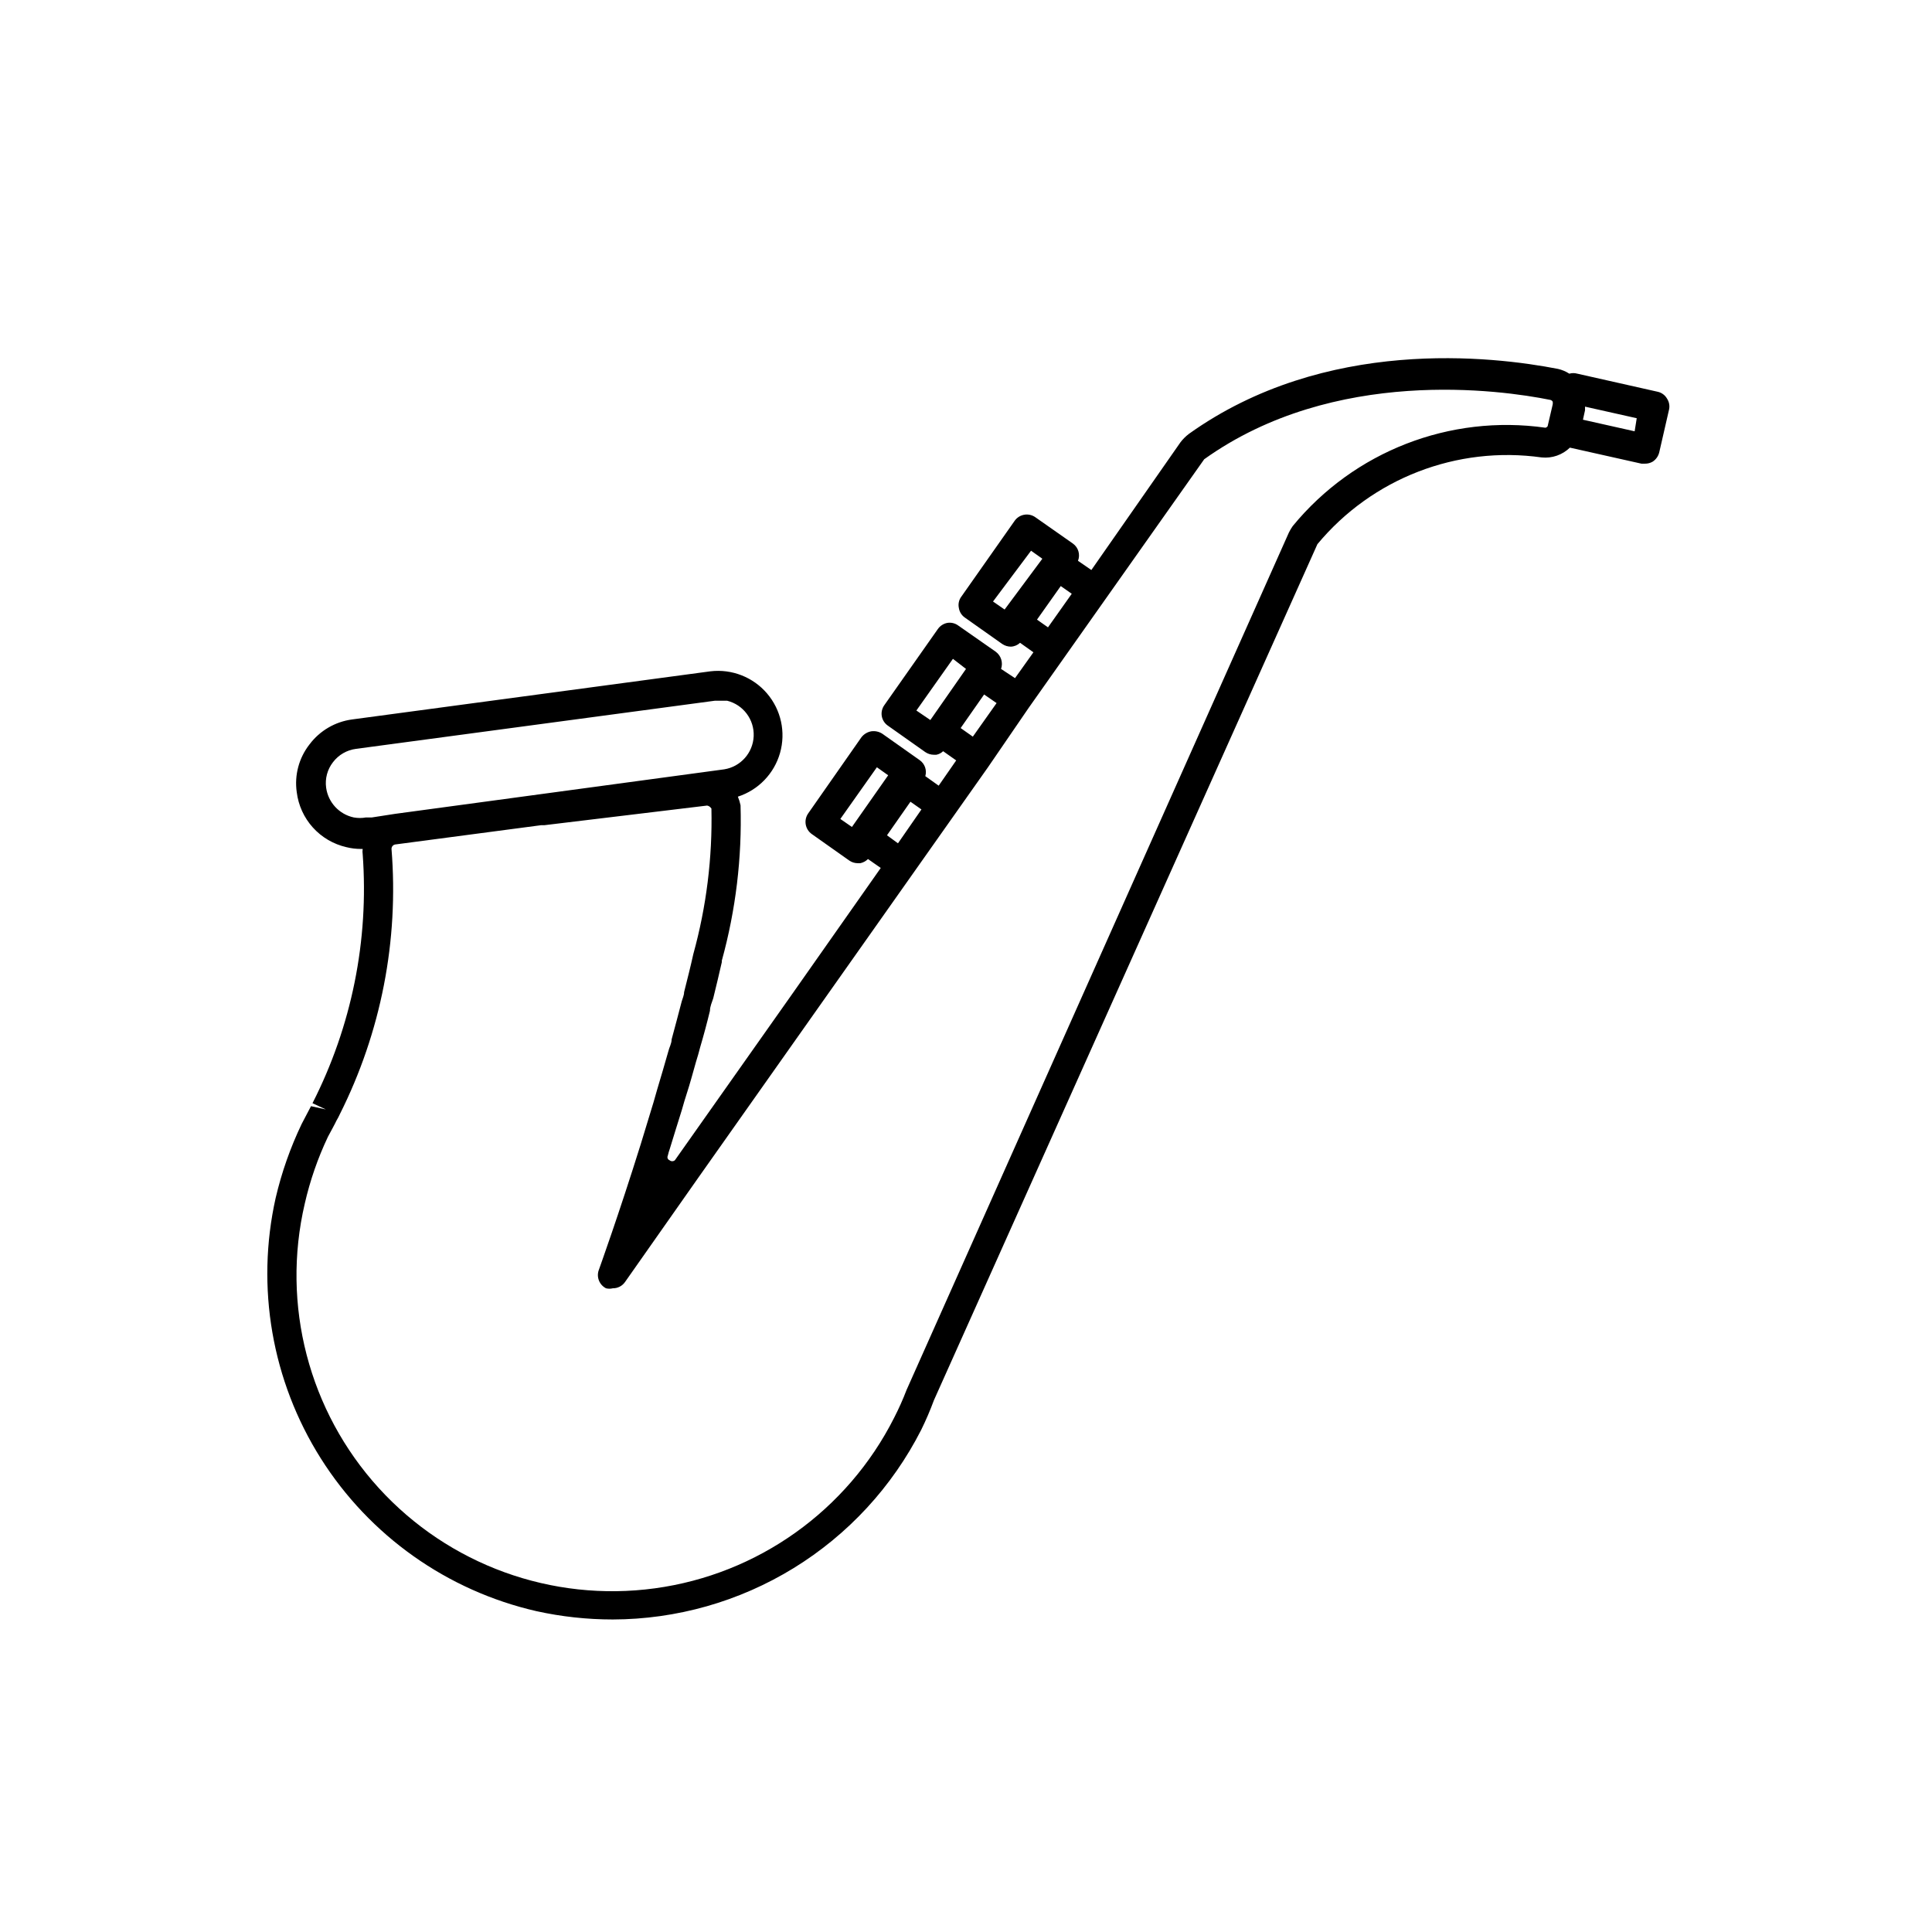 <?xml version="1.0" encoding="UTF-8"?>
<!-- Uploaded to: ICON Repo, www.iconrepo.com, Generator: ICON Repo Mixer Tools -->
<svg fill="#000000" width="800px" height="800px" version="1.1" viewBox="144 144 512 512" xmlns="http://www.w3.org/2000/svg">
 <path d="m585.78 249.64c-0.523-0.922-1.41-1.578-2.438-1.812l-21.332-4.801h-0.004c-0.695-0.199-1.43-0.199-2.125 0-0.914-0.594-1.926-1.02-2.992-1.262-17.398-3.387-61.715-8.582-97.848 17.238v0.004c-0.832 0.633-1.57 1.371-2.203 2.203l-23.617 33.852-3.543-2.441c0.656-1.648 0.105-3.535-1.34-4.566l-9.996-7.008c-1.766-1.215-4.18-0.797-5.43 0.945l-14.168 20.152h-0.004c-0.629 0.859-0.859 1.949-0.629 2.992 0.16 1.02 0.727 1.93 1.574 2.519l9.918 7.008v-0.004c0.676 0.461 1.469 0.707 2.285 0.711 0.91-0.035 1.773-0.398 2.438-1.023l3.543 2.519-4.879 6.848-3.699-2.441c0.582-1.668 0.008-3.519-1.418-4.566l-9.918-6.926c-0.836-0.621-1.887-0.875-2.914-0.707-1.023 0.203-1.926 0.793-2.519 1.652l-14.168 20.152c-0.605 0.84-0.848 1.891-0.672 2.914 0.18 1.023 0.762 1.93 1.617 2.516l9.918 7.008c0.672 0.457 1.469 0.703 2.281 0.707h0.629c0.684-0.133 1.312-0.461 1.812-0.945l3.465 2.441-4.644 6.691-3.543-2.519c0.465-1.59-0.137-3.301-1.496-4.25l-9.918-7.008c-0.863-0.551-1.898-0.777-2.914-0.629-1.031 0.188-1.957 0.75-2.598 1.574l-14.09 20.152c-0.609 0.855-0.855 1.918-0.676 2.953 0.176 1.035 0.758 1.957 1.621 2.559l9.918 7.008c0.668 0.465 1.465 0.711 2.281 0.707h0.629c0.777-0.156 1.488-0.543 2.047-1.102l3.387 2.363-23.617 33.613-30.938 43.844c-0.41 0.344-1.008 0.344-1.414 0-0.227-0.086-0.406-0.262-0.496-0.484-0.09-0.227-0.082-0.477 0.023-0.695 0.145-0.641 0.328-1.27 0.551-1.891 1.023-3.305 2.047-6.691 3.148-10.156 0.473-1.652 0.945-3.305 1.496-4.961 0.551-1.652 1.574-5.352 2.281-7.871 0.395-1.258 0.789-2.598 1.102-3.856 0.945-3.203 1.812-6.43 2.598-9.684 0-1.18 0.551-2.281 0.867-3.305 0.789-3.227 1.574-6.453 2.281-9.605v-0.395 0.004c3.695-13.402 5.367-27.277 4.961-41.172-0.164-0.781-0.402-1.547-0.707-2.281 5.426-1.758 9.621-6.106 11.176-11.594 1.559-5.492 0.27-11.395-3.43-15.738-3.699-4.344-9.324-6.551-14.988-5.891l-94.938 12.754c-4.516 0.59-8.602 2.973-11.336 6.613-2.812 3.586-4.035 8.164-3.387 12.672 0.43 3.484 1.922 6.754 4.273 9.359 2.356 2.606 5.453 4.422 8.875 5.207 1.262 0.316 2.555 0.473 3.856 0.473h0.473c-0.078 0.469-0.078 0.945 0 1.414 1.672 22.793-2.93 45.605-13.305 65.969l3.543 1.652-3.938-0.867-2.519 4.801 0.004 0.004c-2.981 6.242-5.277 12.785-6.852 19.523-5.293 23.68-0.992 48.492 11.961 69.012 12.953 20.52 33.504 35.078 57.156 40.488 6.644 1.465 13.43 2.203 20.23 2.203 16.926-0.043 33.508-4.754 47.926-13.613 14.418-8.863 26.109-21.531 33.789-36.609 1.262-2.566 2.394-5.191 3.383-7.875l101.63-226.87c14.488-17.445 36.977-26.145 59.434-22.984 2.754 0.281 5.492-0.672 7.477-2.598l18.973 4.25h0.867c0.746 0.02 1.484-0.168 2.125-0.551 0.879-0.586 1.5-1.488 1.73-2.519l2.598-11.336c0.199-0.98 0-2-0.551-2.832zm-160.67 49.672 2.914 2.047-6.297 8.895-2.914-2.047zm-7.871-9.367 2.992 2.125-10 13.461-3.07-2.125zm-31.961 66.52 2.914 2.047-6.219 8.973-2.914-2.125zm-8.895-9.133 2.992 2.125-9.605 13.699-3.07-2.125zm10.469-15.035 9.684-13.699 3.465 2.676-9.449 13.539zm11.73 4.644 6.219-8.895 3.305 2.281-6.297 8.895zm-168.15 15.82c-0.336-2.406 0.316-4.852 1.812-6.769 1.484-1.961 3.699-3.234 6.141-3.543l95.094-12.754h3.227v0.004c4.281 1.07 7.219 5.004 7.027 9.41-0.191 4.41-3.457 8.078-7.812 8.773l-87.301 11.809-6.062 0.941h-1.574c-1.066 0.195-2.16 0.195-3.227 0-3.856-0.82-6.781-3.969-7.324-7.871zm323.15-95.406c-25.348-3.613-50.746 6.262-66.992 26.055-0.387 0.547-0.727 1.129-1.023 1.73l-101.31 227.19c-0.965 2.523-2.07 4.996-3.305 7.398-12.414 24.582-36.121 41.48-63.406 45.195-27.281 3.715-54.648-6.231-73.18-26.594-18.531-20.367-25.859-48.543-19.598-75.355 1.395-6.113 3.453-12.051 6.141-17.715 0.867-1.652 1.812-3.305 2.281-4.328h0.004c0.32-0.535 0.609-1.086 0.863-1.652 10.922-21.734 15.66-46.055 13.699-70.297-0.012-0.57 0.387-1.07 0.945-1.184l38.73-5.117h0.867l43.059-5.195s0.629 0 1.18 0.789c0.285 13.023-1.332 26.016-4.801 38.574-0.707 3.227-1.574 6.613-2.441 10.078 0 0.789-0.395 1.652-0.629 2.441-0.867 3.305-1.73 6.613-2.676 10.078 0 1.102-0.629 2.125-0.867 3.148-0.945 3.387-1.969 6.769-2.992 10.234l-0.945 3.305-3.383 11.094c-5.902 18.895-11.02 33.062-11.098 33.297l-0.004 0.004c-0.699 1.867 0.113 3.965 1.891 4.879 0.594 0.152 1.215 0.152 1.809 0 1.285 0.02 2.496-0.598 3.231-1.652l19.52-27.789 76.672-108.63 10.785-15.742 46.523-65.891c34.48-24.641 78.719-18.344 91.629-15.742l0.004-0.004c0.293 0.047 0.555 0.219 0.711 0.473 0.051 0.262 0.051 0.527 0 0.789l-1.34 5.746c-0.137 0.184-0.332 0.324-0.551 0.395zm23.617 0.945-13.699-3.07 0.551-2.519v-0.945l13.699 3.07z"/>
</svg>